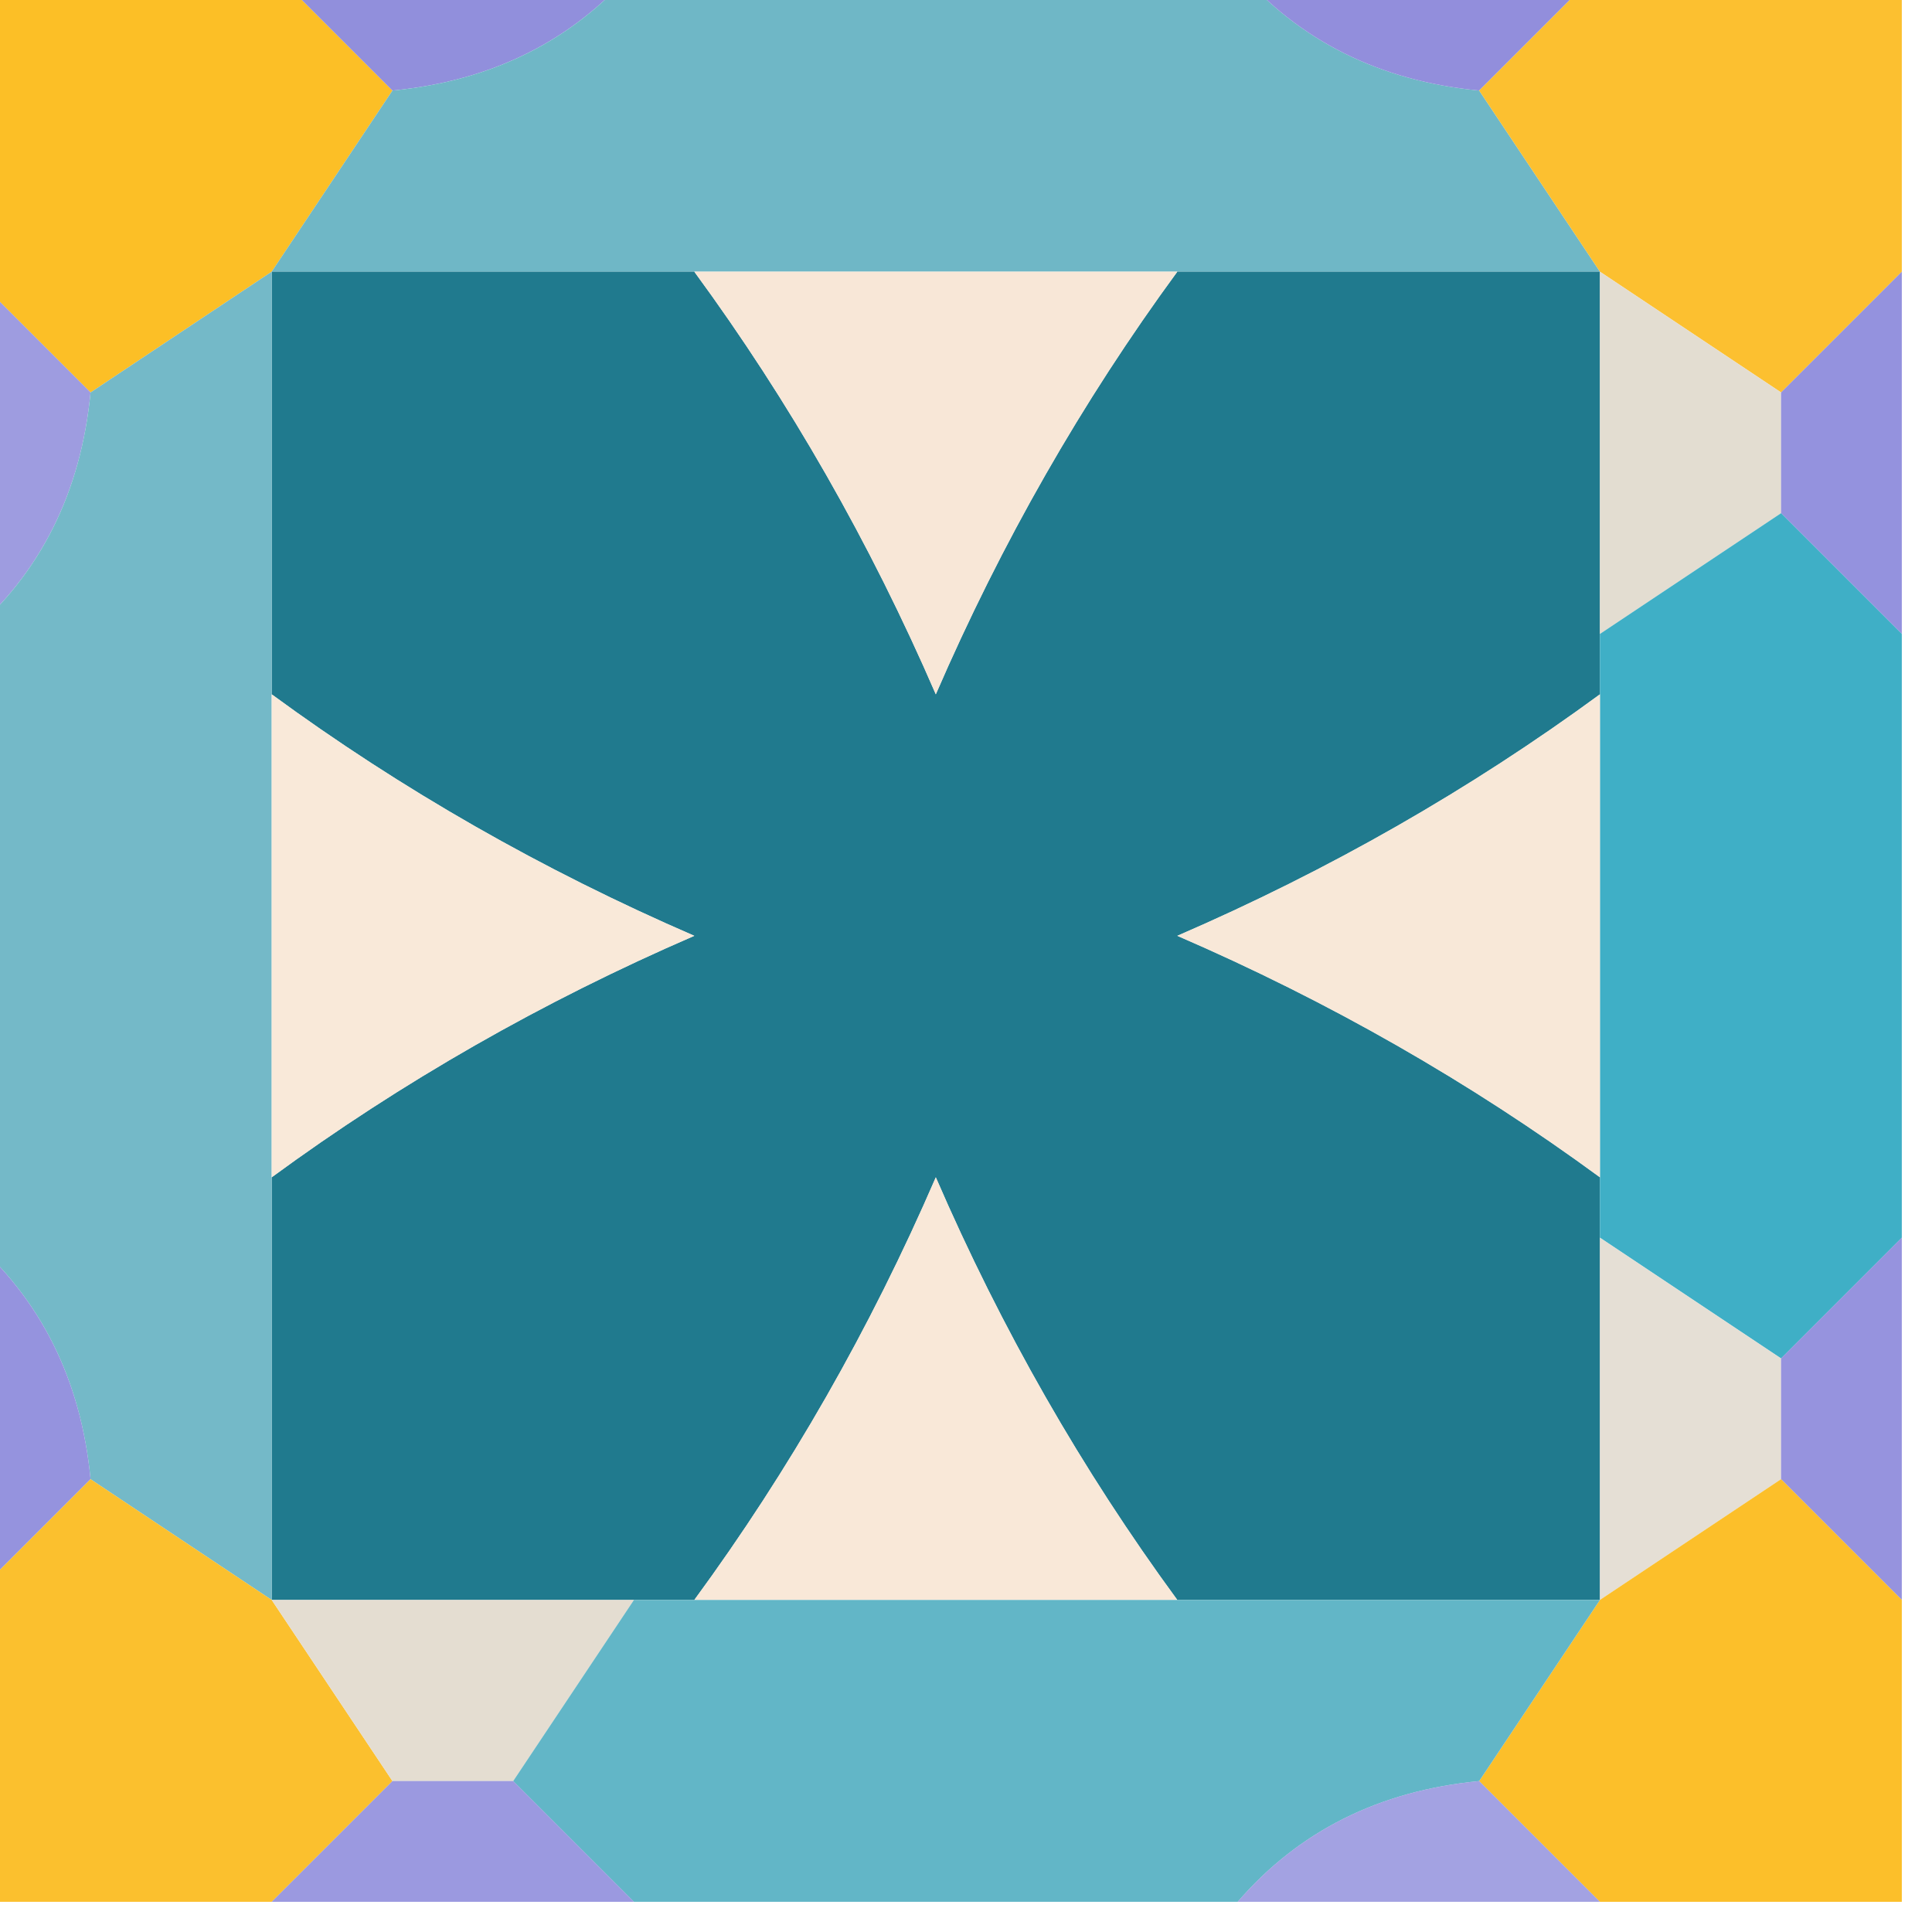 <?xml version="1.0" encoding="UTF-8"?>
<!DOCTYPE svg PUBLIC "-//W3C//DTD SVG 1.1//EN" "http://www.w3.org/Graphics/SVG/1.1/DTD/svg11.dtd">
<svg xmlns="http://www.w3.org/2000/svg" version="1.1" width="32px" height="32px" style="shape-rendering:geometricPrecision; text-rendering:geometricPrecision; image-rendering:optimizeQuality; fill-rule:evenodd; clip-rule:evenodd" xmlns:xlink="http://www.w3.org/1999/xlink">
<g><path style="opacity:0.917" fill="#fcb913" d="M -0.5,-0.5 C 1.167,-0.5 2.833,-0.5 4.5,-0.5C 5.167,0.167 5.833,0.833 6.5,1.5C 5.833,2.5 5.167,3.5 4.5,4.5C 3.5,5.167 2.5,5.833 1.5,6.5C 0.833,5.833 0.167,5.167 -0.5,4.5C -0.5,2.833 -0.5,1.167 -0.5,-0.5 Z"/></g>
<g><path style="opacity:0.92" fill="#8886d9" d="M 4.5,-0.5 C 6.5,-0.5 8.5,-0.5 10.5,-0.5C 9.486,0.674 8.153,1.34 6.5,1.5C 5.833,0.833 5.167,0.167 4.5,-0.5 Z"/></g>
<g><path style="opacity:0.948" fill="#68b3c3" d="M 10.5,-0.5 C 13.833,-0.5 17.167,-0.5 20.5,-0.5C 21.514,0.674 22.847,1.34 24.5,1.5C 25.167,2.5 25.833,3.5 26.5,4.5C 24.167,4.5 21.833,4.5 19.5,4.5C 16.833,4.5 14.167,4.5 11.5,4.5C 9.167,4.5 6.833,4.5 4.5,4.5C 5.167,3.5 5.833,2.5 6.5,1.5C 8.153,1.34 9.486,0.674 10.5,-0.5 Z"/></g>
<g><path style="opacity:0.921" fill="#8985d9" d="M 20.5,-0.5 C 22.5,-0.5 24.5,-0.5 26.5,-0.5C 25.833,0.167 25.167,0.833 24.5,1.5C 22.847,1.34 21.514,0.674 20.5,-0.5 Z"/></g>
<g><path style="opacity:0.884" fill="#fcb816" d="M 26.5,-0.5 C 28.167,-0.5 29.833,-0.5 31.5,-0.5C 31.5,1.167 31.5,2.833 31.5,4.5C 30.833,5.167 30.167,5.833 29.5,6.5C 28.5,5.833 27.5,5.167 26.5,4.5C 25.833,3.5 25.167,2.5 24.5,1.5C 25.167,0.833 25.833,0.167 26.5,-0.5 Z"/></g>
<g><path style="opacity:0.814" fill="#8886d9" d="M -0.5,4.5 C 0.167,5.167 0.833,5.833 1.5,6.5C 1.34,8.153 0.674,9.486 -0.5,10.5C -0.5,8.5 -0.5,6.5 -0.5,4.5 Z"/></g>
<g><path style="opacity:0.953" fill="#157488" d="M 4.5,4.5 C 6.833,4.5 9.167,4.5 11.5,4.5C 13.078,6.652 14.412,8.986 15.5,11.5C 16.588,8.986 17.922,6.652 19.5,4.5C 21.833,4.5 24.167,4.5 26.5,4.5C 26.5,6.5 26.5,8.5 26.5,10.5C 26.5,10.833 26.5,11.167 26.5,11.5C 24.348,13.078 22.015,14.412 19.5,15.5C 22.015,16.588 24.348,17.922 26.5,19.5C 26.5,19.833 26.5,20.167 26.5,20.5C 26.5,22.5 26.5,24.5 26.5,26.5C 24.167,26.5 21.833,26.5 19.5,26.5C 17.922,24.348 16.588,22.015 15.5,19.5C 14.412,22.015 13.078,24.348 11.5,26.5C 11.167,26.5 10.833,26.5 10.5,26.5C 8.5,26.5 6.5,26.5 4.5,26.5C 4.5,24.167 4.5,21.833 4.5,19.5C 6.652,17.922 8.986,16.588 11.5,15.5C 8.986,14.412 6.652,13.078 4.5,11.5C 4.5,9.167 4.5,6.833 4.5,4.5 Z"/></g>
<g><path style="opacity:0.957" fill="#f7e6d5" d="M 11.5,4.5 C 14.167,4.5 16.833,4.5 19.5,4.5C 17.922,6.652 16.588,8.986 15.5,11.5C 14.412,8.986 13.078,6.652 11.5,4.5 Z"/></g>
<g><path style="opacity:0.941" fill="#e1dbce" d="M 26.5,4.5 C 27.5,5.167 28.5,5.833 29.5,6.5C 29.5,7.167 29.5,7.833 29.5,8.5C 28.5,9.167 27.5,9.833 26.5,10.5C 26.5,8.5 26.5,6.5 26.5,4.5 Z"/></g>
<g><path style="opacity:0.897" fill="#8886da" d="M 31.5,4.5 C 31.5,6.5 31.5,8.5 31.5,10.5C 30.833,9.833 30.167,9.167 29.5,8.5C 29.5,7.833 29.5,7.167 29.5,6.5C 30.167,5.833 30.833,5.167 31.5,4.5 Z"/></g>
<g><path style="opacity:0.944" fill="#6cb5c5" d="M 4.5,4.5 C 4.5,6.833 4.5,9.167 4.5,11.5C 4.5,14.167 4.5,16.833 4.5,19.5C 4.5,21.833 4.5,24.167 4.5,26.5C 3.5,25.833 2.5,25.167 1.5,24.5C 1.34,22.847 0.674,21.514 -0.5,20.5C -0.5,17.167 -0.5,13.833 -0.5,10.5C 0.674,9.486 1.34,8.153 1.5,6.5C 2.5,5.833 3.5,5.167 4.5,4.5 Z"/></g>
<g><path style="opacity:0.935" fill="#33aac2" d="M 29.5,8.5 C 30.167,9.167 30.833,9.833 31.5,10.5C 31.5,13.833 31.5,17.167 31.5,20.5C 30.833,21.167 30.167,21.833 29.5,22.5C 28.5,21.833 27.5,21.167 26.5,20.5C 26.5,20.167 26.5,19.833 26.5,19.5C 26.5,16.833 26.5,14.167 26.5,11.5C 26.5,11.167 26.5,10.833 26.5,10.5C 27.5,9.833 28.5,9.167 29.5,8.5 Z"/></g>
<g><path style="opacity:0.914" fill="#f8e6d5" d="M 4.5,11.5 C 6.652,13.078 8.986,14.412 11.5,15.5C 8.986,16.588 6.652,17.922 4.5,19.5C 4.5,16.833 4.5,14.167 4.5,11.5 Z"/></g>
<g><path style="opacity:0.923" fill="#f8e6d5" d="M 26.5,11.5 C 26.5,14.167 26.5,16.833 26.5,19.5C 24.348,17.922 22.015,16.588 19.5,15.5C 22.015,14.412 24.348,13.078 26.5,11.5 Z"/></g>
<g><path style="opacity:0.924" fill="#f8e6d5" d="M 19.5,26.5 C 16.833,26.5 14.167,26.5 11.5,26.5C 13.078,24.348 14.412,22.015 15.5,19.5C 16.588,22.015 17.922,24.348 19.5,26.5 Z"/></g>
<g><path style="opacity:0.894" fill="#8986da" d="M -0.5,20.5 C 0.674,21.514 1.34,22.847 1.5,24.5C 0.833,25.167 0.167,25.833 -0.5,26.5C -0.5,24.5 -0.5,22.5 -0.5,20.5 Z"/></g>
<g><path style="opacity:0.863" fill="#e1dace" d="M 26.5,20.5 C 27.5,21.167 28.5,21.833 29.5,22.5C 29.5,23.167 29.5,23.833 29.5,24.5C 28.5,25.167 27.5,25.833 26.5,26.5C 26.5,24.5 26.5,22.5 26.5,20.5 Z"/></g>
<g><path style="opacity:0.883" fill="#8986da" d="M 31.5,20.5 C 31.5,22.5 31.5,24.5 31.5,26.5C 30.833,25.833 30.167,25.167 29.5,24.5C 29.5,23.833 29.5,23.167 29.5,22.5C 30.167,21.833 30.833,21.167 31.5,20.5 Z"/></g>
<g><path style="opacity:0.888" fill="#fbb815" d="M 1.5,24.5 C 2.5,25.167 3.5,25.833 4.5,26.5C 5.167,27.5 5.833,28.5 6.5,29.5C 5.833,30.167 5.167,30.833 4.5,31.5C 2.833,31.5 1.167,31.5 -0.5,31.5C -0.5,29.833 -0.5,28.167 -0.5,26.5C 0.167,25.833 0.833,25.167 1.5,24.5 Z"/></g>
<g><path style="opacity:0.891" fill="#fcb811" d="M 29.5,24.5 C 30.167,25.167 30.833,25.833 31.5,26.5C 31.5,28.167 31.5,29.833 31.5,31.5C 29.833,31.5 28.167,31.5 26.5,31.5C 25.833,30.833 25.167,30.167 24.5,29.5C 25.167,28.5 25.833,27.5 26.5,26.5C 27.5,25.833 28.5,25.167 29.5,24.5 Z"/></g>
<g><path style="opacity:0.936" fill="#e2dbce" d="M 4.5,26.5 C 6.5,26.5 8.5,26.5 10.5,26.5C 9.833,27.5 9.167,28.5 8.5,29.5C 7.833,29.5 7.167,29.5 6.5,29.5C 5.833,28.5 5.167,27.5 4.5,26.5 Z"/></g>
<g><path style="opacity:0.949" fill="#5ab2c4" d="M 10.5,26.5 C 10.833,26.5 11.167,26.5 11.5,26.5C 14.167,26.5 16.833,26.5 19.5,26.5C 21.833,26.5 24.167,26.5 26.5,26.5C 25.833,27.5 25.167,28.5 24.5,29.5C 22.847,29.66 21.514,30.326 20.5,31.5C 17.167,31.5 13.833,31.5 10.5,31.5C 9.833,30.833 9.167,30.167 8.5,29.5C 9.167,28.5 9.833,27.5 10.5,26.5 Z"/></g>
<g><path style="opacity:0.843" fill="#8886da" d="M 6.5,29.5 C 7.167,29.5 7.833,29.5 8.5,29.5C 9.167,30.167 9.833,30.833 10.5,31.5C 8.5,31.5 6.5,31.5 4.5,31.5C 5.167,30.833 5.833,30.167 6.5,29.5 Z"/></g>
<g><path style="opacity:0.776" fill="#8987da" d="M 24.5,29.5 C 25.167,30.167 25.833,30.833 26.5,31.5C 24.5,31.5 22.5,31.5 20.5,31.5C 21.514,30.326 22.847,29.66 24.5,29.5 Z"/></g>
</svg>
